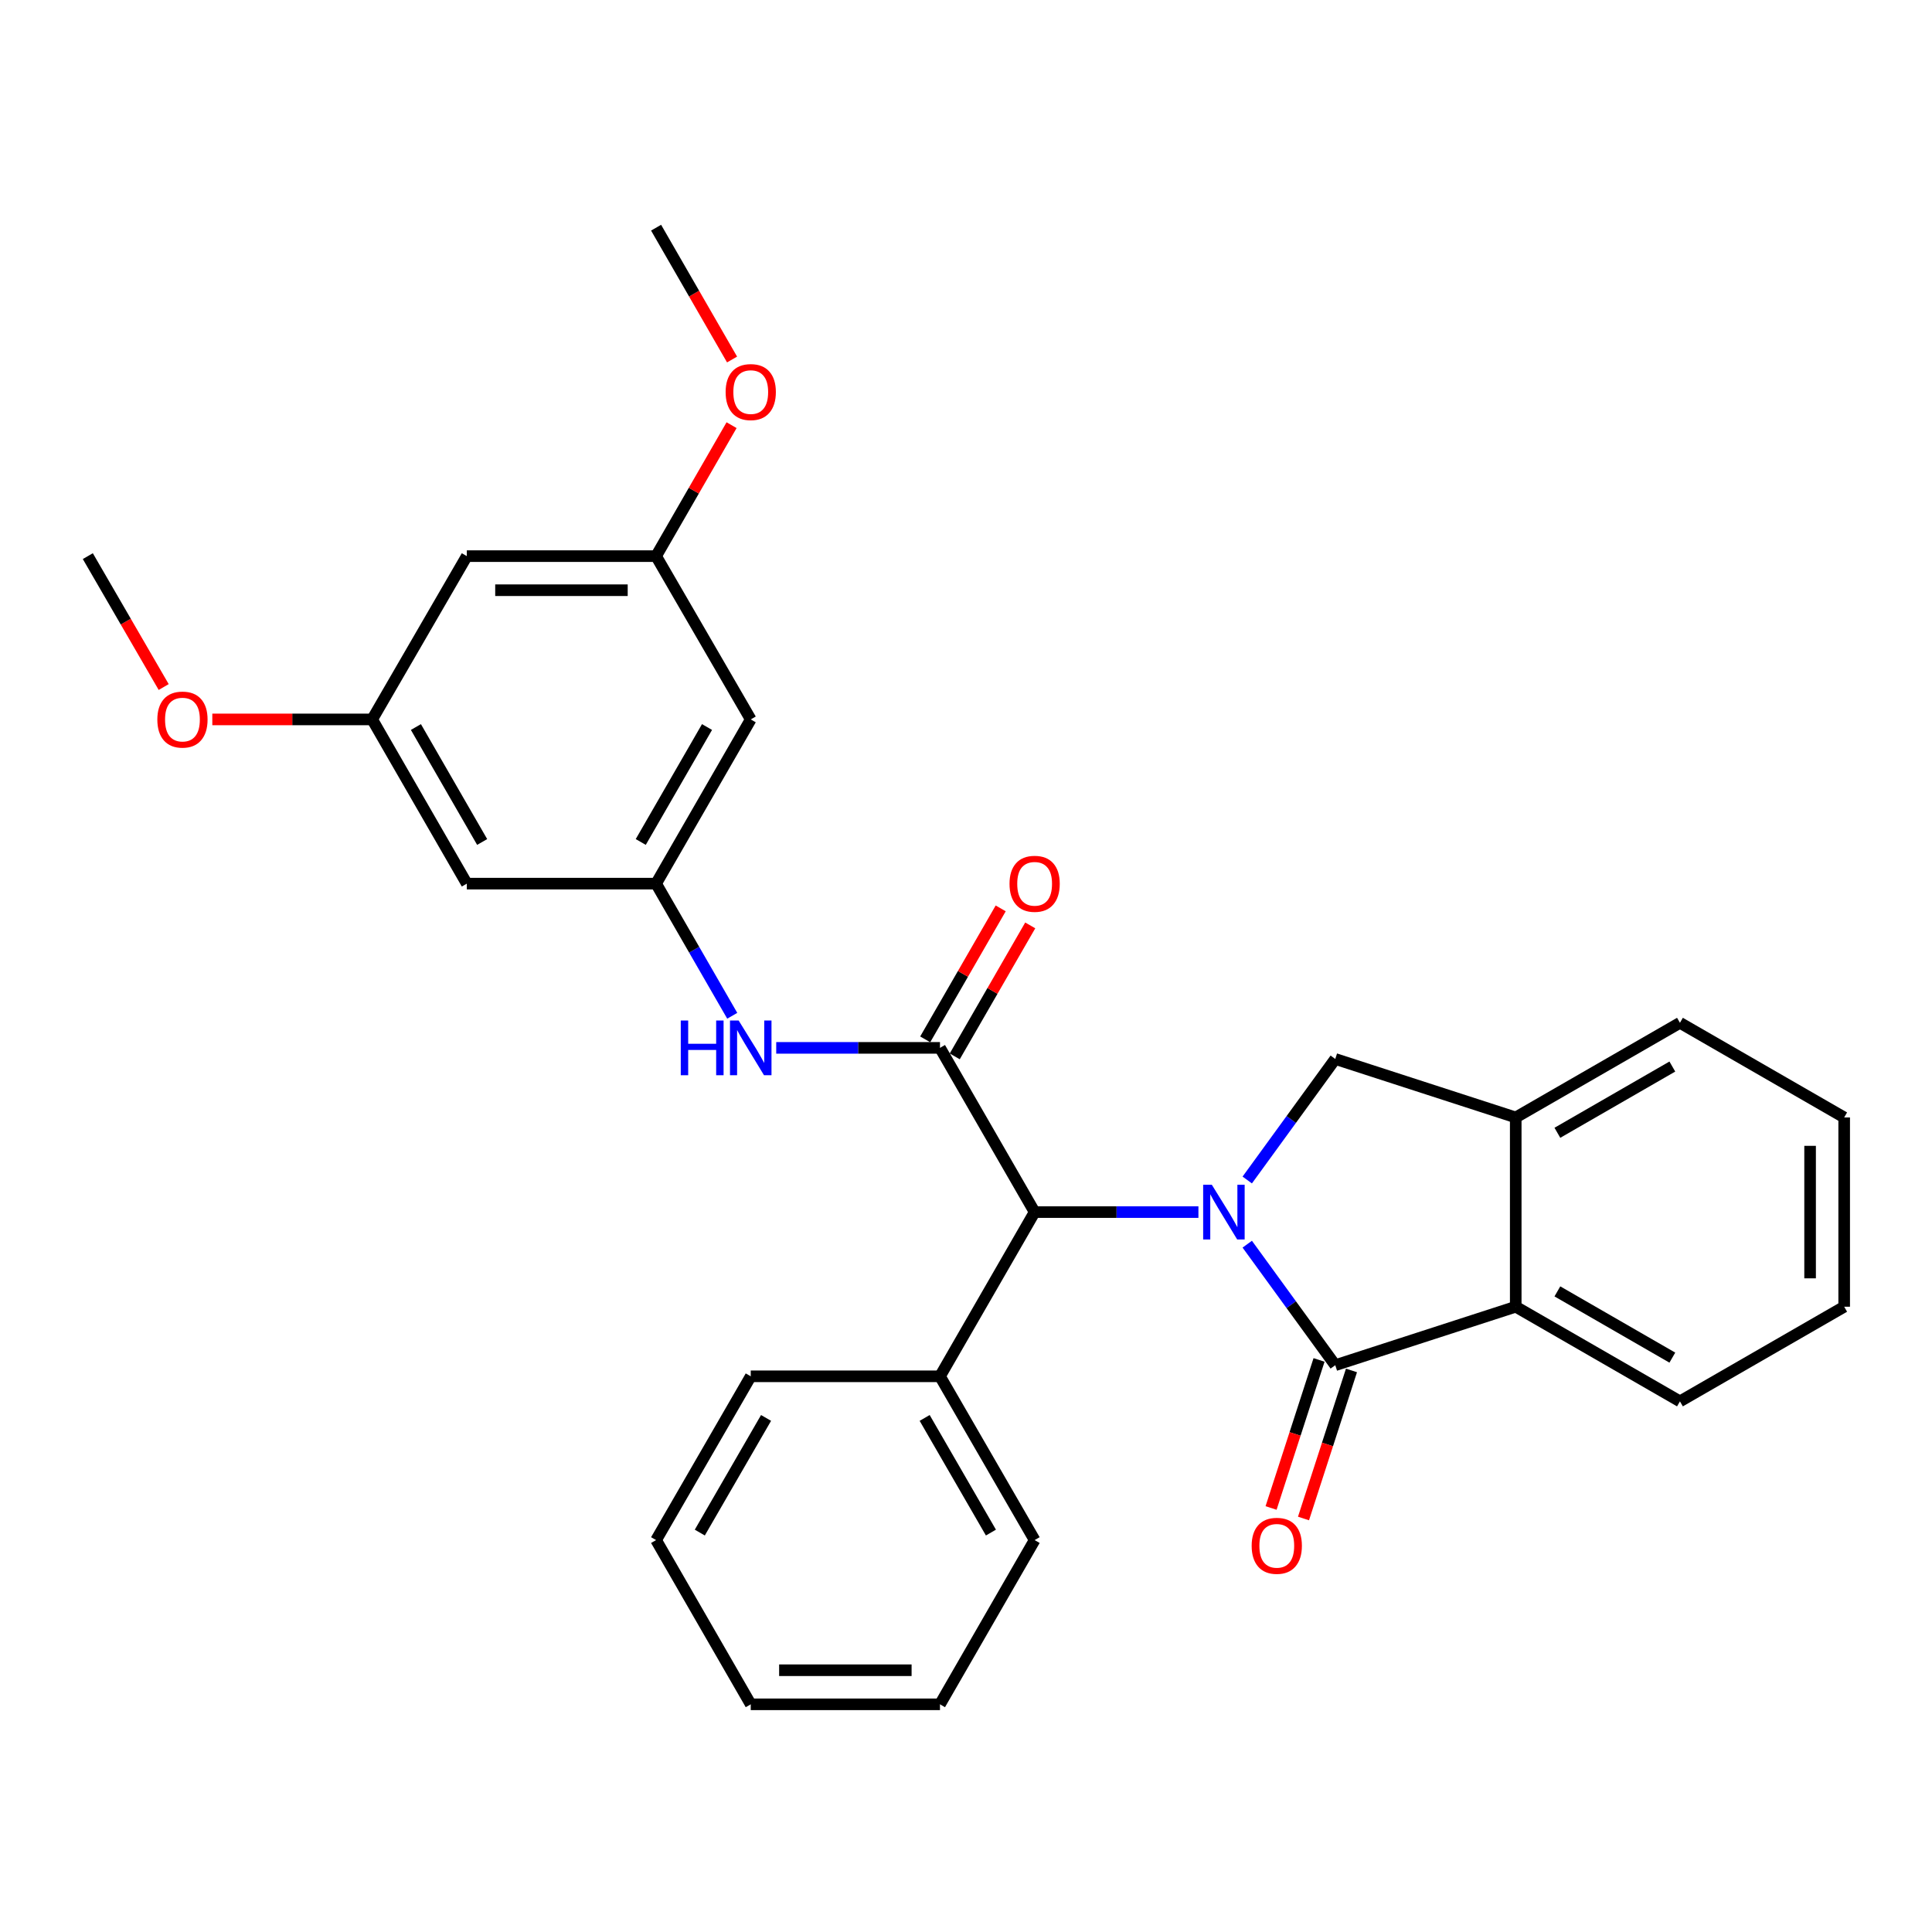 <?xml version='1.0' encoding='iso-8859-1'?>
<svg version='1.1' baseProfile='full'
              xmlns='http://www.w3.org/2000/svg'
                      xmlns:rdkit='http://www.rdkit.org/xml'
                      xmlns:xlink='http://www.w3.org/1999/xlink'
                  xml:space='preserve'
width='1000px' height='1000px' viewBox='0 0 1000 1000'>
<!-- END OF HEADER -->
<rect style='opacity:1.0;fill:#FFFFFF;stroke:none' width='1000' height='1000' x='0' y='0'> </rect>
<path class='bond-0' d='M 645.573,643.984 L 668.352,675.302' style='fill:none;fill-rule:evenodd;stroke:#0000FF;stroke-width:6px;stroke-linecap:butt;stroke-linejoin:miter;stroke-opacity:1' />
<path class='bond-0' d='M 668.352,675.302 L 691.131,706.619' style='fill:none;fill-rule:evenodd;stroke:#000000;stroke-width:6px;stroke-linecap:butt;stroke-linejoin:miter;stroke-opacity:1' />
<path class='bond-2' d='M 620.302,627.375 L 577.913,627.375' style='fill:none;fill-rule:evenodd;stroke:#0000FF;stroke-width:6px;stroke-linecap:butt;stroke-linejoin:miter;stroke-opacity:1' />
<path class='bond-2' d='M 577.913,627.375 L 535.525,627.375' style='fill:none;fill-rule:evenodd;stroke:#000000;stroke-width:6px;stroke-linecap:butt;stroke-linejoin:miter;stroke-opacity:1' />
<path class='bond-3' d='M 645.571,610.765 L 668.351,579.443' style='fill:none;fill-rule:evenodd;stroke:#0000FF;stroke-width:6px;stroke-linecap:butt;stroke-linejoin:miter;stroke-opacity:1' />
<path class='bond-3' d='M 668.351,579.443 L 691.131,548.121' style='fill:none;fill-rule:evenodd;stroke:#000000;stroke-width:6px;stroke-linecap:butt;stroke-linejoin:miter;stroke-opacity:1' />
<path class='bond-4' d='M 691.131,706.619 L 784.539,676.358' style='fill:none;fill-rule:evenodd;stroke:#000000;stroke-width:6px;stroke-linecap:butt;stroke-linejoin:miter;stroke-opacity:1' />
<path class='bond-8' d='M 682.738,703.899 L 670.321,742.216' style='fill:none;fill-rule:evenodd;stroke:#000000;stroke-width:6px;stroke-linecap:butt;stroke-linejoin:miter;stroke-opacity:1' />
<path class='bond-8' d='M 670.321,742.216 L 657.904,780.533' style='fill:none;fill-rule:evenodd;stroke:#FF0000;stroke-width:6px;stroke-linecap:butt;stroke-linejoin:miter;stroke-opacity:1' />
<path class='bond-8' d='M 699.523,709.338 L 687.106,747.655' style='fill:none;fill-rule:evenodd;stroke:#000000;stroke-width:6px;stroke-linecap:butt;stroke-linejoin:miter;stroke-opacity:1' />
<path class='bond-8' d='M 687.106,747.655 L 674.689,785.972' style='fill:none;fill-rule:evenodd;stroke:#FF0000;stroke-width:6px;stroke-linecap:butt;stroke-linejoin:miter;stroke-opacity:1' />
<path class='bond-1' d='M 486.531,542.377 L 535.525,627.375' style='fill:none;fill-rule:evenodd;stroke:#000000;stroke-width:6px;stroke-linecap:butt;stroke-linejoin:miter;stroke-opacity:1' />
<path class='bond-5' d='M 486.531,542.377 L 444.152,542.377' style='fill:none;fill-rule:evenodd;stroke:#000000;stroke-width:6px;stroke-linecap:butt;stroke-linejoin:miter;stroke-opacity:1' />
<path class='bond-5' d='M 444.152,542.377 L 401.773,542.377' style='fill:none;fill-rule:evenodd;stroke:#0000FF;stroke-width:6px;stroke-linecap:butt;stroke-linejoin:miter;stroke-opacity:1' />
<path class='bond-9' d='M 494.175,546.782 L 513.711,512.884' style='fill:none;fill-rule:evenodd;stroke:#000000;stroke-width:6px;stroke-linecap:butt;stroke-linejoin:miter;stroke-opacity:1' />
<path class='bond-9' d='M 513.711,512.884 L 533.248,478.987' style='fill:none;fill-rule:evenodd;stroke:#FF0000;stroke-width:6px;stroke-linecap:butt;stroke-linejoin:miter;stroke-opacity:1' />
<path class='bond-9' d='M 478.888,537.971 L 498.424,504.074' style='fill:none;fill-rule:evenodd;stroke:#000000;stroke-width:6px;stroke-linecap:butt;stroke-linejoin:miter;stroke-opacity:1' />
<path class='bond-9' d='M 498.424,504.074 L 517.96,470.176' style='fill:none;fill-rule:evenodd;stroke:#FF0000;stroke-width:6px;stroke-linecap:butt;stroke-linejoin:miter;stroke-opacity:1' />
<path class='bond-15' d='M 535.525,627.375 L 486.531,712.373' style='fill:none;fill-rule:evenodd;stroke:#000000;stroke-width:6px;stroke-linecap:butt;stroke-linejoin:miter;stroke-opacity:1' />
<path class='bond-6' d='M 691.131,548.121 L 784.539,578.391' style='fill:none;fill-rule:evenodd;stroke:#000000;stroke-width:6px;stroke-linecap:butt;stroke-linejoin:miter;stroke-opacity:1' />
<path class='bond-18' d='M 784.539,676.358 L 869.538,725.342' style='fill:none;fill-rule:evenodd;stroke:#000000;stroke-width:6px;stroke-linecap:butt;stroke-linejoin:miter;stroke-opacity:1' />
<path class='bond-18' d='M 806.099,668.418 L 865.598,702.706' style='fill:none;fill-rule:evenodd;stroke:#000000;stroke-width:6px;stroke-linecap:butt;stroke-linejoin:miter;stroke-opacity:1' />
<path class='bond-29' d='M 784.539,676.358 L 784.539,578.391' style='fill:none;fill-rule:evenodd;stroke:#000000;stroke-width:6px;stroke-linecap:butt;stroke-linejoin:miter;stroke-opacity:1' />
<path class='bond-7' d='M 379.009,525.764 L 359.3,491.566' style='fill:none;fill-rule:evenodd;stroke:#0000FF;stroke-width:6px;stroke-linecap:butt;stroke-linejoin:miter;stroke-opacity:1' />
<path class='bond-7' d='M 359.3,491.566 L 339.591,457.369' style='fill:none;fill-rule:evenodd;stroke:#000000;stroke-width:6px;stroke-linecap:butt;stroke-linejoin:miter;stroke-opacity:1' />
<path class='bond-19' d='M 784.539,578.391 L 869.538,529.408' style='fill:none;fill-rule:evenodd;stroke:#000000;stroke-width:6px;stroke-linecap:butt;stroke-linejoin:miter;stroke-opacity:1' />
<path class='bond-19' d='M 806.099,586.331 L 865.598,552.043' style='fill:none;fill-rule:evenodd;stroke:#000000;stroke-width:6px;stroke-linecap:butt;stroke-linejoin:miter;stroke-opacity:1' />
<path class='bond-10' d='M 339.591,457.369 L 388.584,372.37' style='fill:none;fill-rule:evenodd;stroke:#000000;stroke-width:6px;stroke-linecap:butt;stroke-linejoin:miter;stroke-opacity:1' />
<path class='bond-10' d='M 331.653,435.807 L 365.948,376.309' style='fill:none;fill-rule:evenodd;stroke:#000000;stroke-width:6px;stroke-linecap:butt;stroke-linejoin:miter;stroke-opacity:1' />
<path class='bond-11' d='M 339.591,457.369 L 241.624,457.369' style='fill:none;fill-rule:evenodd;stroke:#000000;stroke-width:6px;stroke-linecap:butt;stroke-linejoin:miter;stroke-opacity:1' />
<path class='bond-12' d='M 388.584,372.37 L 339.591,287.853' style='fill:none;fill-rule:evenodd;stroke:#000000;stroke-width:6px;stroke-linecap:butt;stroke-linejoin:miter;stroke-opacity:1' />
<path class='bond-13' d='M 241.624,457.369 L 192.64,372.37' style='fill:none;fill-rule:evenodd;stroke:#000000;stroke-width:6px;stroke-linecap:butt;stroke-linejoin:miter;stroke-opacity:1' />
<path class='bond-13' d='M 249.564,435.809 L 215.275,376.31' style='fill:none;fill-rule:evenodd;stroke:#000000;stroke-width:6px;stroke-linecap:butt;stroke-linejoin:miter;stroke-opacity:1' />
<path class='bond-16' d='M 339.591,287.853 L 359.127,253.96' style='fill:none;fill-rule:evenodd;stroke:#000000;stroke-width:6px;stroke-linecap:butt;stroke-linejoin:miter;stroke-opacity:1' />
<path class='bond-16' d='M 359.127,253.96 L 378.662,220.067' style='fill:none;fill-rule:evenodd;stroke:#FF0000;stroke-width:6px;stroke-linecap:butt;stroke-linejoin:miter;stroke-opacity:1' />
<path class='bond-32' d='M 339.591,287.853 L 241.624,287.853' style='fill:none;fill-rule:evenodd;stroke:#000000;stroke-width:6px;stroke-linecap:butt;stroke-linejoin:miter;stroke-opacity:1' />
<path class='bond-32' d='M 324.896,305.497 L 256.319,305.497' style='fill:none;fill-rule:evenodd;stroke:#000000;stroke-width:6px;stroke-linecap:butt;stroke-linejoin:miter;stroke-opacity:1' />
<path class='bond-14' d='M 192.64,372.37 L 241.624,287.853' style='fill:none;fill-rule:evenodd;stroke:#000000;stroke-width:6px;stroke-linecap:butt;stroke-linejoin:miter;stroke-opacity:1' />
<path class='bond-17' d='M 192.64,372.37 L 151.267,372.37' style='fill:none;fill-rule:evenodd;stroke:#000000;stroke-width:6px;stroke-linecap:butt;stroke-linejoin:miter;stroke-opacity:1' />
<path class='bond-17' d='M 151.267,372.37 L 109.893,372.37' style='fill:none;fill-rule:evenodd;stroke:#FF0000;stroke-width:6px;stroke-linecap:butt;stroke-linejoin:miter;stroke-opacity:1' />
<path class='bond-20' d='M 486.531,712.373 L 535.525,797.145' style='fill:none;fill-rule:evenodd;stroke:#000000;stroke-width:6px;stroke-linecap:butt;stroke-linejoin:miter;stroke-opacity:1' />
<path class='bond-20' d='M 478.603,733.918 L 512.899,793.259' style='fill:none;fill-rule:evenodd;stroke:#000000;stroke-width:6px;stroke-linecap:butt;stroke-linejoin:miter;stroke-opacity:1' />
<path class='bond-21' d='M 486.531,712.373 L 388.584,712.373' style='fill:none;fill-rule:evenodd;stroke:#000000;stroke-width:6px;stroke-linecap:butt;stroke-linejoin:miter;stroke-opacity:1' />
<path class='bond-23' d='M 378.917,186.082 L 359.254,151.964' style='fill:none;fill-rule:evenodd;stroke:#FF0000;stroke-width:6px;stroke-linecap:butt;stroke-linejoin:miter;stroke-opacity:1' />
<path class='bond-23' d='M 359.254,151.964 L 339.591,117.847' style='fill:none;fill-rule:evenodd;stroke:#000000;stroke-width:6px;stroke-linecap:butt;stroke-linejoin:miter;stroke-opacity:1' />
<path class='bond-22' d='M 84.723,355.608 L 65.089,321.73' style='fill:none;fill-rule:evenodd;stroke:#FF0000;stroke-width:6px;stroke-linecap:butt;stroke-linejoin:miter;stroke-opacity:1' />
<path class='bond-22' d='M 65.089,321.73 L 45.455,287.853' style='fill:none;fill-rule:evenodd;stroke:#000000;stroke-width:6px;stroke-linecap:butt;stroke-linejoin:miter;stroke-opacity:1' />
<path class='bond-24' d='M 869.538,725.342 L 954.545,676.358' style='fill:none;fill-rule:evenodd;stroke:#000000;stroke-width:6px;stroke-linecap:butt;stroke-linejoin:miter;stroke-opacity:1' />
<path class='bond-25' d='M 869.538,529.408 L 954.545,578.391' style='fill:none;fill-rule:evenodd;stroke:#000000;stroke-width:6px;stroke-linecap:butt;stroke-linejoin:miter;stroke-opacity:1' />
<path class='bond-26' d='M 535.525,797.145 L 486.531,882.153' style='fill:none;fill-rule:evenodd;stroke:#000000;stroke-width:6px;stroke-linecap:butt;stroke-linejoin:miter;stroke-opacity:1' />
<path class='bond-27' d='M 388.584,712.373 L 339.591,797.145' style='fill:none;fill-rule:evenodd;stroke:#000000;stroke-width:6px;stroke-linecap:butt;stroke-linejoin:miter;stroke-opacity:1' />
<path class='bond-27' d='M 396.512,733.918 L 362.216,793.259' style='fill:none;fill-rule:evenodd;stroke:#000000;stroke-width:6px;stroke-linecap:butt;stroke-linejoin:miter;stroke-opacity:1' />
<path class='bond-30' d='M 954.545,676.358 L 954.545,578.391' style='fill:none;fill-rule:evenodd;stroke:#000000;stroke-width:6px;stroke-linecap:butt;stroke-linejoin:miter;stroke-opacity:1' />
<path class='bond-30' d='M 936.901,661.663 L 936.901,593.086' style='fill:none;fill-rule:evenodd;stroke:#000000;stroke-width:6px;stroke-linecap:butt;stroke-linejoin:miter;stroke-opacity:1' />
<path class='bond-31' d='M 486.531,882.153 L 388.584,882.153' style='fill:none;fill-rule:evenodd;stroke:#000000;stroke-width:6px;stroke-linecap:butt;stroke-linejoin:miter;stroke-opacity:1' />
<path class='bond-31' d='M 471.839,864.509 L 403.276,864.509' style='fill:none;fill-rule:evenodd;stroke:#000000;stroke-width:6px;stroke-linecap:butt;stroke-linejoin:miter;stroke-opacity:1' />
<path class='bond-28' d='M 339.591,797.145 L 388.584,882.153' style='fill:none;fill-rule:evenodd;stroke:#000000;stroke-width:6px;stroke-linecap:butt;stroke-linejoin:miter;stroke-opacity:1' />
<path  class='atom-0' d='M 627.231 613.215
L 636.511 628.215
Q 637.431 629.695, 638.911 632.375
Q 640.391 635.055, 640.471 635.215
L 640.471 613.215
L 644.231 613.215
L 644.231 641.535
L 640.351 641.535
L 630.391 625.135
Q 629.231 623.215, 627.991 621.015
Q 626.791 618.815, 626.431 618.135
L 626.431 641.535
L 622.751 641.535
L 622.751 613.215
L 627.231 613.215
' fill='#0000FF'/>
<path  class='atom-6' d='M 352.364 528.217
L 356.204 528.217
L 356.204 540.257
L 370.684 540.257
L 370.684 528.217
L 374.524 528.217
L 374.524 556.537
L 370.684 556.537
L 370.684 543.457
L 356.204 543.457
L 356.204 556.537
L 352.364 556.537
L 352.364 528.217
' fill='#0000FF'/>
<path  class='atom-6' d='M 382.324 528.217
L 391.604 543.217
Q 392.524 544.697, 394.004 547.377
Q 395.484 550.057, 395.564 550.217
L 395.564 528.217
L 399.324 528.217
L 399.324 556.537
L 395.444 556.537
L 385.484 540.137
Q 384.324 538.217, 383.084 536.017
Q 381.884 533.817, 381.524 533.137
L 381.524 556.537
L 377.844 556.537
L 377.844 528.217
L 382.324 528.217
' fill='#0000FF'/>
<path  class='atom-9' d='M 647.86 800.107
Q 647.86 793.307, 651.22 789.507
Q 654.58 785.707, 660.86 785.707
Q 667.14 785.707, 670.5 789.507
Q 673.86 793.307, 673.86 800.107
Q 673.86 806.987, 670.46 810.907
Q 667.06 814.787, 660.86 814.787
Q 654.62 814.787, 651.22 810.907
Q 647.86 807.027, 647.86 800.107
M 660.86 811.587
Q 665.18 811.587, 667.5 808.707
Q 669.86 805.787, 669.86 800.107
Q 669.86 794.547, 667.5 791.747
Q 665.18 788.907, 660.86 788.907
Q 656.54 788.907, 654.18 791.707
Q 651.86 794.507, 651.86 800.107
Q 651.86 805.827, 654.18 808.707
Q 656.54 811.587, 660.86 811.587
' fill='#FF0000'/>
<path  class='atom-10' d='M 522.525 457.449
Q 522.525 450.649, 525.885 446.849
Q 529.245 443.049, 535.525 443.049
Q 541.805 443.049, 545.165 446.849
Q 548.525 450.649, 548.525 457.449
Q 548.525 464.329, 545.125 468.249
Q 541.725 472.129, 535.525 472.129
Q 529.285 472.129, 525.885 468.249
Q 522.525 464.369, 522.525 457.449
M 535.525 468.929
Q 539.845 468.929, 542.165 466.049
Q 544.525 463.129, 544.525 457.449
Q 544.525 451.889, 542.165 449.089
Q 539.845 446.249, 535.525 446.249
Q 531.205 446.249, 528.845 449.049
Q 526.525 451.849, 526.525 457.449
Q 526.525 463.169, 528.845 466.049
Q 531.205 468.929, 535.525 468.929
' fill='#FF0000'/>
<path  class='atom-17' d='M 375.584 202.935
Q 375.584 196.135, 378.944 192.335
Q 382.304 188.535, 388.584 188.535
Q 394.864 188.535, 398.224 192.335
Q 401.584 196.135, 401.584 202.935
Q 401.584 209.815, 398.184 213.735
Q 394.784 217.615, 388.584 217.615
Q 382.344 217.615, 378.944 213.735
Q 375.584 209.855, 375.584 202.935
M 388.584 214.415
Q 392.904 214.415, 395.224 211.535
Q 397.584 208.615, 397.584 202.935
Q 397.584 197.375, 395.224 194.575
Q 392.904 191.735, 388.584 191.735
Q 384.264 191.735, 381.904 194.535
Q 379.584 197.335, 379.584 202.935
Q 379.584 208.655, 381.904 211.535
Q 384.264 214.415, 388.584 214.415
' fill='#FF0000'/>
<path  class='atom-18' d='M 81.438 372.45
Q 81.438 365.65, 84.798 361.85
Q 88.158 358.05, 94.438 358.05
Q 100.718 358.05, 104.078 361.85
Q 107.438 365.65, 107.438 372.45
Q 107.438 379.33, 104.038 383.25
Q 100.638 387.13, 94.438 387.13
Q 88.198 387.13, 84.798 383.25
Q 81.438 379.37, 81.438 372.45
M 94.438 383.93
Q 98.758 383.93, 101.078 381.05
Q 103.438 378.13, 103.438 372.45
Q 103.438 366.89, 101.078 364.09
Q 98.758 361.25, 94.438 361.25
Q 90.118 361.25, 87.758 364.05
Q 85.438 366.85, 85.438 372.45
Q 85.438 378.17, 87.758 381.05
Q 90.118 383.93, 94.438 383.93
' fill='#FF0000'/>
</svg>
